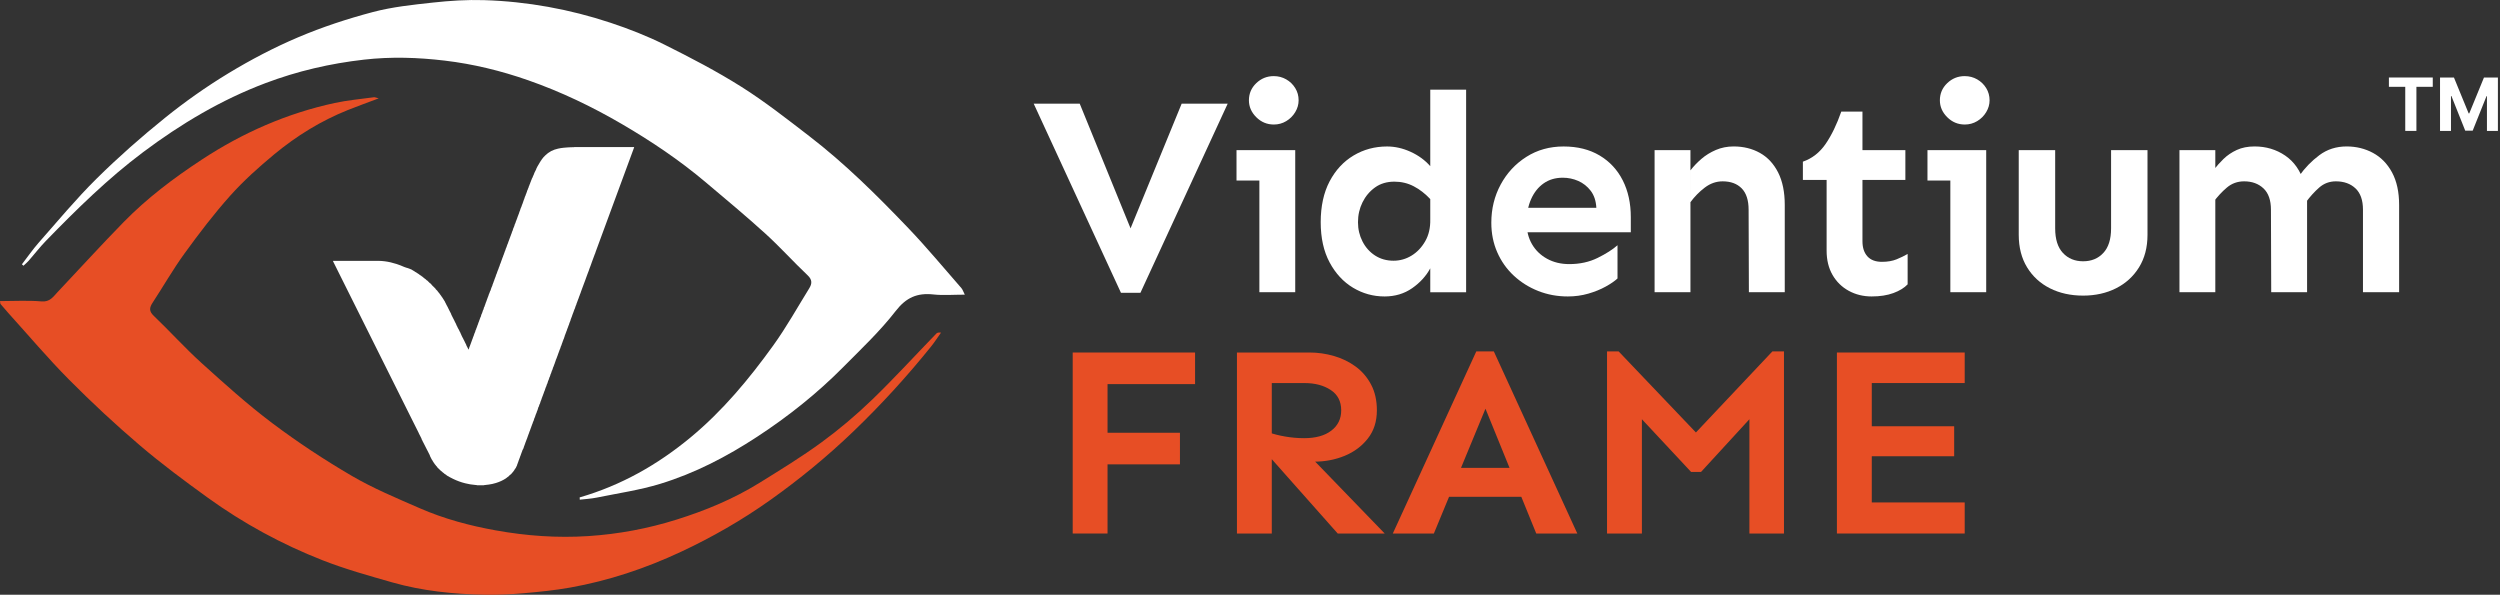 <svg width="248" height="59" viewBox="0 0 248 59" fill="none" xmlns="http://www.w3.org/2000/svg">
<rect x="0" y="0" width="248" height="59" fill="#333333" stroke="none"/>
<g id="horizontal_frame_white">
<g id="Group 6">
<g id="Group">
<g id="Group_2">
<path id="Vector" d="M111.199 29.045L102.544 10.286H107.11L112.151 22.652L117.22 10.286H121.786L113.131 29.045H111.199Z" fill="white"/>
<path id="Vector_2" d="M122.662 17.906V14.891H128.487V17.906H122.662ZM126.359 12.352C125.686 12.352 125.108 12.11 124.622 11.626C124.136 11.142 123.893 10.584 123.893 9.951C123.893 9.282 124.136 8.714 124.622 8.249C125.107 7.784 125.686 7.551 126.359 7.551C126.807 7.551 127.218 7.658 127.591 7.872C127.965 8.086 128.264 8.374 128.487 8.738C128.712 9.101 128.823 9.505 128.823 9.952C128.823 10.362 128.711 10.752 128.487 11.125C128.263 11.498 127.964 11.794 127.591 12.018C127.218 12.242 126.807 12.353 126.359 12.353V12.352ZM124.93 28.989V14.891H128.487V28.989H124.93Z" fill="white"/>
<path id="Vector_3" d="M137.344 29.408C136.224 29.408 135.183 29.119 134.222 28.543C133.26 27.966 132.485 27.128 131.897 26.031C131.309 24.933 131.014 23.603 131.014 22.039C131.014 20.475 131.308 19.108 131.897 17.991C132.485 16.874 133.279 16.018 134.278 15.423C135.276 14.828 136.383 14.53 137.597 14.53C138.382 14.53 139.161 14.707 139.936 15.061C140.71 15.414 141.36 15.889 141.882 16.484V8.892H145.439V28.991H141.882V26.618C141.471 27.381 140.874 28.037 140.089 28.586C139.304 29.134 138.389 29.409 137.344 29.409V29.408ZM138.241 25.863C138.875 25.863 139.469 25.695 140.02 25.36C140.57 25.026 141.023 24.551 141.378 23.936C141.733 23.322 141.9 22.596 141.882 21.759V19.75C141.378 19.21 140.832 18.786 140.243 18.48C139.655 18.173 139.015 18.02 138.325 18.02C137.578 18.02 136.938 18.211 136.406 18.592C135.875 18.974 135.458 19.467 135.16 20.071C134.862 20.676 134.712 21.332 134.712 22.039C134.712 22.746 134.862 23.365 135.16 23.951C135.459 24.537 135.875 25.003 136.406 25.347C136.939 25.691 137.55 25.863 138.241 25.863V25.863Z" fill="white"/>
<path id="Vector_4" d="M155.529 29.408C154.482 29.408 153.503 29.227 152.588 28.864C151.673 28.502 150.865 27.995 150.165 27.343C149.465 26.692 148.919 25.92 148.527 25.026C148.135 24.133 147.939 23.156 147.939 22.095C147.939 20.718 148.247 19.457 148.863 18.312C149.48 17.168 150.329 16.251 151.412 15.563C152.495 14.874 153.727 14.53 155.109 14.53C156.491 14.53 157.681 14.828 158.681 15.423C159.679 16.018 160.445 16.842 160.978 17.894C161.51 18.946 161.776 20.16 161.776 21.537V23.044H151.216V20.616H158.358C158.321 19.927 158.134 19.364 157.798 18.927C157.462 18.489 157.051 18.164 156.565 17.95C156.079 17.736 155.566 17.629 155.025 17.629C154.296 17.629 153.666 17.815 153.134 18.187C152.601 18.56 152.185 19.08 151.887 19.751C151.588 20.42 151.439 21.202 151.439 22.095C151.439 22.895 151.616 23.603 151.971 24.217C152.326 24.831 152.826 25.316 153.47 25.669C154.113 26.022 154.846 26.199 155.669 26.199C156.714 26.199 157.653 25.995 158.483 25.585C159.313 25.176 159.971 24.757 160.457 24.328V27.622C160.178 27.883 159.785 28.153 159.281 28.431C158.777 28.711 158.202 28.943 157.558 29.13C156.914 29.315 156.237 29.408 155.528 29.408H155.529Z" fill="white"/>
<path id="Vector_5" d="M164.135 28.989V14.891H167.692V28.989H164.135ZM173.49 28.989L173.462 20.809C173.462 19.86 173.233 19.153 172.776 18.687C172.319 18.222 171.688 17.989 170.886 17.989C170.25 17.989 169.662 18.195 169.121 18.604C168.579 19.014 168.104 19.497 167.693 20.055V16.9C167.991 16.509 168.351 16.133 168.771 15.769C169.192 15.406 169.672 15.109 170.214 14.876C170.755 14.644 171.344 14.527 171.978 14.527C172.95 14.527 173.817 14.741 174.584 15.169C175.349 15.597 175.951 16.244 176.39 17.109C176.828 17.975 177.048 19.05 177.048 20.334V28.988H173.491L173.49 28.989Z" fill="white"/>
<path id="Vector_6" d="M185.68 29.408C184.84 29.408 184.08 29.222 183.398 28.85C182.716 28.478 182.179 27.952 181.787 27.273C181.395 26.594 181.2 25.789 181.2 24.858V17.851H178.846V16.037C179.761 15.72 180.513 15.134 181.102 14.278C181.689 13.422 182.208 12.352 182.656 11.068H184.756V14.892H189.013V17.851H184.756V23.936C184.756 24.569 184.919 25.067 185.246 25.43C185.572 25.792 186.053 25.974 186.688 25.974C187.249 25.974 187.734 25.89 188.145 25.723C188.556 25.555 188.919 25.378 189.237 25.192V28.207C188.901 28.561 188.429 28.849 187.822 29.073C187.215 29.296 186.501 29.407 185.679 29.407L185.68 29.408Z" fill="white"/>
<path id="Vector_7" d="M191.205 17.906V14.891H197.031V17.906H191.205ZM194.901 12.352C194.229 12.352 193.651 12.11 193.165 11.626C192.679 11.142 192.436 10.584 192.436 9.951C192.436 9.282 192.679 8.714 193.165 8.249C193.65 7.784 194.229 7.551 194.901 7.551C195.349 7.551 195.76 7.658 196.134 7.872C196.508 8.086 196.806 8.374 197.03 8.738C197.254 9.101 197.366 9.505 197.366 9.952C197.366 10.362 197.254 10.752 197.03 11.125C196.806 11.498 196.507 11.794 196.134 12.018C195.76 12.242 195.349 12.353 194.901 12.353V12.352ZM193.474 28.989V14.891H197.031V28.989H193.474Z" fill="white"/>
<path id="Vector_8" d="M206.645 29.325C205.412 29.325 204.316 29.083 203.354 28.599C202.393 28.115 201.637 27.422 201.086 26.519C200.535 25.616 200.259 24.541 200.259 23.294V14.892H203.873V22.652C203.873 23.732 204.129 24.546 204.643 25.095C205.157 25.644 205.823 25.919 206.646 25.919C207.469 25.919 208.135 25.645 208.648 25.095C209.162 24.546 209.419 23.732 209.419 22.652V14.892H213.032V23.294C213.032 24.541 212.751 25.616 212.192 26.519C211.632 27.421 210.871 28.115 209.909 28.599C208.948 29.083 207.86 29.325 206.646 29.325H206.645Z" fill="white"/>
<path id="Vector_9" d="M216.202 28.989V14.891H219.759V28.989H216.202ZM225.305 28.989L225.278 20.809C225.278 19.86 225.03 19.153 224.536 18.687C224.041 18.222 223.401 17.989 222.617 17.989C221.964 17.989 221.394 18.195 220.909 18.604C220.423 19.014 219.975 19.497 219.564 20.055V16.9C219.863 16.509 220.199 16.133 220.572 15.769C220.945 15.406 221.385 15.109 221.889 14.876C222.393 14.644 222.981 14.527 223.653 14.527C224.791 14.527 225.804 14.829 226.692 15.434C227.578 16.039 228.199 16.928 228.554 18.1L228.862 19.441V28.988H225.305V28.989ZM234.407 28.989V20.809C234.407 19.86 234.16 19.153 233.665 18.687C233.171 18.222 232.521 17.989 231.719 17.989C231.083 17.989 230.532 18.195 230.066 18.604C229.599 19.014 229.161 19.497 228.75 20.055L228.078 17.458C228.638 16.659 229.306 15.97 230.081 15.393C230.855 14.816 231.757 14.527 232.784 14.527C233.736 14.527 234.609 14.741 235.402 15.169C236.195 15.597 236.826 16.244 237.293 17.109C237.759 17.975 237.993 19.05 237.993 20.334V28.988H234.408L234.407 28.989Z" fill="white"/>
</g>
<g id="Group_3">
<path id="Vector_10" d="M57.505 49.341C61.605 48.153 65.225 46.108 68.508 43.389C71.7 40.744 74.311 37.594 76.712 34.263C78.012 32.459 79.101 30.5 80.274 28.605C80.552 28.155 80.599 27.767 80.125 27.318C78.7 25.97 77.386 24.502 75.936 23.185C74.009 21.434 72.006 19.768 70.015 18.088C67.426 15.903 64.625 14.018 61.701 12.312C58.731 10.578 55.644 9.099 52.391 7.961C49.702 7.022 46.947 6.348 44.129 6.014C41.469 5.697 38.799 5.609 36.104 5.917C32.745 6.299 29.5 7.052 26.348 8.241C21.944 9.902 17.947 12.284 14.191 15.099C10.694 17.719 7.594 20.769 4.558 23.891C3.953 24.512 3.423 25.206 2.851 25.859C2.692 26.039 2.503 26.194 2.328 26.36C2.277 26.313 2.225 26.266 2.173 26.219C2.734 25.493 3.256 24.733 3.862 24.046C5.739 21.918 7.556 19.725 9.57 17.733C11.718 15.61 13.993 13.602 16.345 11.707C18.349 10.093 20.47 8.595 22.67 7.262C24.887 5.92 27.206 4.704 29.59 3.693C31.978 2.68 34.469 1.862 36.977 1.198C38.911 0.685 40.937 0.474 42.936 0.256C44.616 0.073 46.32 -0.039 48.007 0.013C52.297 0.146 56.497 0.91 60.569 2.259C62.389 2.863 64.194 3.569 65.909 4.424C68.511 5.722 71.104 7.069 73.56 8.62C75.893 10.093 78.077 11.811 80.269 13.496C83.826 16.23 87.005 19.388 90.098 22.622C91.93 24.537 93.623 26.584 95.37 28.58C95.493 28.72 95.549 28.917 95.708 29.23C94.564 29.23 93.57 29.317 92.597 29.21C90.995 29.036 89.897 29.503 88.848 30.857C87.297 32.858 85.428 34.62 83.636 36.429C81.05 39.038 78.191 41.31 75.111 43.326C72.1 45.298 68.933 46.945 65.501 47.994C63.45 48.621 61.302 48.931 59.193 49.362C58.643 49.474 58.074 49.503 57.514 49.569C57.511 49.494 57.507 49.418 57.504 49.343L57.505 49.341Z" fill="white"/>
<path id="Vector_11" d="M0 29.869C1.421 29.869 2.774 29.782 4.11 29.9C4.953 29.975 5.273 29.441 5.704 28.985C7.894 26.669 10.037 24.306 12.267 22.029C14.59 19.655 17.235 17.66 20.007 15.841C24.066 13.174 28.453 11.243 33.209 10.215C34.487 9.939 35.8 9.826 37.098 9.647C37.193 9.633 37.298 9.692 37.569 9.757C36.432 10.186 35.454 10.536 34.492 10.922C31.832 11.989 29.413 13.483 27.218 15.299C25.679 16.573 24.174 17.921 22.844 19.405C21.222 21.217 19.742 23.165 18.311 25.135C17.169 26.707 16.201 28.406 15.134 30.035C14.808 30.534 14.777 30.879 15.265 31.344C16.863 32.867 18.342 34.518 19.978 35.997C22.258 38.057 24.548 40.126 27 41.969C29.525 43.867 32.18 45.618 34.909 47.212C37.046 48.46 39.36 49.42 41.636 50.415C44.047 51.469 46.582 52.146 49.174 52.613C52.215 53.16 55.264 53.38 58.358 53.18C61.35 52.986 64.266 52.438 67.115 51.545C69.985 50.645 72.759 49.497 75.322 47.909C77.415 46.611 79.523 45.322 81.507 43.87C83.261 42.586 84.937 41.168 86.503 39.659C88.7 37.539 90.761 35.281 92.887 33.087C92.974 32.997 93.121 32.964 93.349 32.997C93.024 33.454 92.72 33.93 92.369 34.367C89.976 37.342 87.406 40.155 84.652 42.8C82.073 45.277 79.318 47.538 76.403 49.609C73.6 51.6 70.632 53.301 67.519 54.755C64.016 56.391 60.372 57.606 56.564 58.286C55.023 58.561 53.455 58.717 51.893 58.852C50.628 58.962 49.353 59.018 48.084 58.995C44.979 58.939 41.895 58.625 38.901 57.77C36.582 57.108 34.246 56.458 32.005 55.58C27.948 53.99 24.125 51.912 20.59 49.356C18.292 47.696 16.007 46.001 13.853 44.162C11.438 42.102 9.106 39.932 6.87 37.68C4.771 35.566 2.843 33.281 0.842 31.07C0.574 30.774 0.314 30.472 0.059 30.165C0.022 30.121 0.031 30.037 0.001 29.871L0 29.869Z" fill="#E74E25"/>
<path id="Vector_12" d="M56.971 14.589C56.95 14.611 56.921 14.602 56.896 14.603C56.714 14.607 56.531 14.605 56.349 14.621C56.208 14.634 56.067 14.643 55.925 14.655C55.735 14.672 55.547 14.704 55.359 14.745C54.872 14.851 54.442 15.064 54.089 15.419C54.035 15.473 53.984 15.528 53.932 15.581C53.906 15.607 53.872 15.624 53.867 15.665C53.865 15.68 53.846 15.692 53.835 15.704C53.817 15.724 53.802 15.748 53.78 15.758C53.747 15.773 53.761 15.81 53.738 15.829C53.696 15.863 53.694 15.929 53.64 15.956C53.634 15.959 53.635 15.972 53.631 15.979C53.625 15.992 53.62 16.004 53.612 16.016C53.589 16.051 53.563 16.084 53.544 16.121C53.51 16.187 53.473 16.25 53.434 16.311C53.421 16.332 53.414 16.359 53.398 16.378C53.378 16.403 53.353 16.423 53.352 16.458C53.319 16.477 53.312 16.515 53.302 16.544C53.289 16.582 53.272 16.618 53.247 16.645C53.226 16.668 53.242 16.705 53.209 16.719C53.205 16.721 53.202 16.729 53.202 16.735C53.202 16.783 53.175 16.821 53.155 16.862C53.123 16.925 53.092 16.988 53.06 17.05C53.05 17.07 53.039 17.09 53.029 17.111C53.02 17.13 53.025 17.16 52.996 17.166C52.993 17.189 52.99 17.212 52.986 17.234C52.986 17.24 52.982 17.245 52.98 17.25C52.952 17.296 52.929 17.34 52.914 17.394C52.893 17.465 52.842 17.527 52.829 17.603C52.791 17.639 52.79 17.695 52.758 17.735C52.751 17.744 52.742 17.756 52.743 17.765C52.751 17.809 52.713 17.838 52.709 17.879C52.707 17.893 52.682 17.904 52.681 17.919C52.673 17.991 52.638 18.052 52.611 18.117C52.601 18.144 52.584 18.166 52.586 18.197C52.586 18.207 52.578 18.218 52.573 18.228C52.551 18.268 52.526 18.306 52.526 18.354C52.526 18.364 52.514 18.372 52.51 18.383C52.494 18.415 52.471 18.448 52.466 18.482C52.459 18.527 52.428 18.564 52.428 18.612C52.428 18.637 52.409 18.667 52.39 18.685C52.365 18.71 52.383 18.744 52.366 18.765C52.347 18.787 52.34 18.809 52.341 18.836C52.343 18.867 52.296 18.874 52.305 18.909C52.281 18.939 52.276 18.976 52.274 19.014C52.244 19.032 52.258 19.068 52.246 19.091C52.235 19.117 52.216 19.139 52.218 19.169C52.218 19.177 52.214 19.19 52.209 19.192C52.177 19.206 52.195 19.243 52.177 19.259C52.154 19.28 52.166 19.311 52.154 19.329C52.127 19.368 52.14 19.421 52.104 19.453C52.106 19.488 52.068 19.504 52.066 19.536C52.063 19.564 52.062 19.59 52.038 19.614C52.02 19.633 52.037 19.669 52.018 19.695C52.005 19.715 52.007 19.746 51.995 19.768C51.971 19.812 51.938 19.852 51.94 19.907C51.94 19.912 51.939 19.92 51.935 19.923C51.908 19.943 51.918 19.976 51.907 20C51.888 20.038 51.893 20.084 51.862 20.119C51.853 20.128 51.854 20.145 51.851 20.159C51.847 20.172 51.844 20.186 51.839 20.2C51.82 20.245 51.784 20.285 51.787 20.339C51.787 20.344 51.784 20.353 51.78 20.355C51.751 20.369 51.762 20.401 51.752 20.42C51.729 20.46 51.741 20.512 51.705 20.547C51.705 20.58 51.674 20.601 51.668 20.628C51.661 20.66 51.645 20.685 51.636 20.713C51.625 20.745 51.629 20.781 51.602 20.806C51.598 20.861 51.583 20.911 51.546 20.954C51.541 20.959 51.543 20.971 51.542 20.98C51.541 20.991 51.543 21.007 51.538 21.013C51.496 21.046 51.522 21.109 51.482 21.142C51.486 21.22 51.419 21.274 51.416 21.349C51.398 21.366 51.385 21.384 51.389 21.409C51.396 21.441 51.356 21.453 51.358 21.475C51.362 21.523 51.333 21.557 51.316 21.593C51.301 21.623 51.309 21.658 51.293 21.683C51.282 21.703 51.262 21.718 51.268 21.744C51.275 21.776 51.235 21.787 51.235 21.81C51.237 21.862 51.203 21.899 51.185 21.943C51.182 21.951 51.173 21.959 51.174 21.966C51.183 22.014 51.133 22.049 51.142 22.097C51.143 22.104 51.136 22.114 51.13 22.118C51.112 22.129 51.11 22.145 51.11 22.163C51.11 22.184 51.098 22.2 51.092 22.218C51.075 22.262 51.031 22.295 51.041 22.349C51.011 22.385 51.035 22.442 50.991 22.474C50.988 22.477 50.987 22.485 50.988 22.49C50.989 22.515 50.974 22.532 50.966 22.553C50.955 22.582 50.929 22.607 50.926 22.634C50.921 22.669 50.896 22.698 50.897 22.73C50.898 22.768 50.862 22.792 50.867 22.827C50.872 22.866 50.834 22.886 50.831 22.922C50.83 22.939 50.801 22.956 50.803 22.971C50.808 23.015 50.772 23.044 50.769 23.085C50.766 23.126 50.737 23.16 50.728 23.203C50.718 23.256 50.673 23.301 50.671 23.36C50.639 23.394 50.654 23.45 50.616 23.482C50.616 23.558 50.55 23.613 50.551 23.689C50.513 23.718 50.541 23.777 50.497 23.802C50.505 23.849 50.467 23.881 50.46 23.924C50.457 23.942 50.438 23.958 50.435 23.977C50.423 24.062 50.376 24.135 50.352 24.216C50.341 24.25 50.309 24.282 50.309 24.314C50.309 24.358 50.277 24.386 50.273 24.427C50.268 24.471 50.241 24.511 50.228 24.555C50.218 24.585 50.196 24.61 50.188 24.637C50.178 24.669 50.166 24.7 50.158 24.733C50.15 24.76 50.142 24.786 50.131 24.812C50.12 24.838 50.112 24.867 50.104 24.893C50.092 24.936 50.05 24.968 50.059 25.018C50.06 25.024 50.049 25.031 50.045 25.039C50.04 25.051 50.033 25.064 50.03 25.077C50.021 25.127 50.007 25.177 49.982 25.221C49.949 25.278 49.946 25.345 49.908 25.399C49.917 25.436 49.886 25.464 49.882 25.498C49.879 25.526 49.843 25.534 49.847 25.566C49.852 25.594 49.824 25.614 49.823 25.636C49.82 25.676 49.786 25.705 49.788 25.739C49.791 25.785 49.747 25.806 49.745 25.849C49.745 25.869 49.729 25.89 49.723 25.913C49.713 25.951 49.695 25.986 49.686 26.025C49.68 26.047 49.662 26.067 49.658 26.095C49.654 26.121 49.639 26.147 49.628 26.172C49.618 26.192 49.605 26.211 49.598 26.232C49.588 26.267 49.584 26.304 49.572 26.338C49.558 26.375 49.532 26.407 49.533 26.449C49.508 26.469 49.517 26.508 49.498 26.526C49.468 26.552 49.48 26.584 49.469 26.613C49.44 26.686 49.415 26.761 49.383 26.834C49.368 26.869 49.341 26.899 49.345 26.941C49.345 26.943 49.343 26.948 49.342 26.949C49.318 26.963 49.322 26.988 49.317 27.01C49.305 27.053 49.285 27.095 49.274 27.139C49.265 27.173 49.228 27.196 49.231 27.227C49.234 27.267 49.202 27.289 49.197 27.323C49.188 27.388 49.156 27.446 49.139 27.509C49.132 27.533 49.099 27.544 49.107 27.576C49.115 27.609 49.075 27.625 49.077 27.654C49.079 27.689 49.054 27.711 49.044 27.739C49.032 27.77 49.027 27.806 49.018 27.838C49.016 27.846 49.013 27.856 49.007 27.861C48.989 27.875 48.984 27.893 48.984 27.914C48.984 27.925 48.984 27.94 48.977 27.947C48.962 27.966 48.947 27.985 48.953 28.009C48.962 28.044 48.921 28.049 48.92 28.076C48.918 28.125 48.894 28.166 48.871 28.209C48.867 28.217 48.863 28.226 48.864 28.234C48.872 28.285 48.82 28.319 48.825 28.371C48.827 28.387 48.801 28.403 48.798 28.421C48.796 28.445 48.78 28.464 48.777 28.485C48.77 28.518 48.734 28.537 48.737 28.567C48.739 28.606 48.709 28.629 48.707 28.665C48.704 28.713 48.666 28.752 48.667 28.802C48.642 28.822 48.651 28.862 48.62 28.881C48.608 28.888 48.607 28.912 48.602 28.927C48.581 28.989 48.56 29.051 48.538 29.113C48.494 29.145 48.515 29.206 48.479 29.242C48.487 29.28 48.448 29.306 48.451 29.339C48.455 29.38 48.426 29.404 48.411 29.432C48.388 29.478 48.391 29.533 48.357 29.574C48.368 29.616 48.328 29.64 48.321 29.677C48.307 29.749 48.27 29.814 48.247 29.884C48.233 29.924 48.233 29.969 48.201 30.002C48.194 30.074 48.139 30.131 48.136 30.204C48.115 30.225 48.112 30.254 48.104 30.282C48.096 30.312 48.073 30.337 48.077 30.372C48.078 30.381 48.067 30.392 48.063 30.402C48.057 30.418 48.049 30.434 48.044 30.45C48.038 30.469 48.013 30.471 48.011 30.496C48.008 30.533 47.994 30.568 47.987 30.604C47.98 30.643 47.949 30.674 47.953 30.717C47.953 30.726 47.935 30.736 47.935 30.745C47.936 30.784 47.891 30.797 47.89 30.833C47.89 30.885 47.862 30.931 47.849 30.981C47.836 31.03 47.816 31.076 47.795 31.121C47.789 31.134 47.773 31.143 47.771 31.156C47.762 31.215 47.734 31.269 47.718 31.326C47.712 31.345 47.718 31.37 47.708 31.385C47.669 31.439 47.652 31.501 47.629 31.561C47.612 31.603 47.59 31.645 47.583 31.688C47.571 31.757 47.523 31.81 47.517 31.878C47.481 31.918 47.492 31.978 47.459 32.019C47.455 32.089 47.4 32.141 47.395 32.211C47.395 32.229 47.372 32.246 47.371 32.264C47.369 32.292 47.356 32.312 47.343 32.335C47.331 32.358 47.339 32.384 47.323 32.409C47.287 32.463 47.288 32.535 47.249 32.588C47.258 32.632 47.219 32.661 47.212 32.701C47.209 32.716 47.183 32.73 47.184 32.742C47.189 32.789 47.146 32.82 47.152 32.866C47.123 32.909 47.132 32.968 47.097 33.008C47.102 33.042 47.059 33.054 47.062 33.084C47.065 33.119 47.04 33.142 47.032 33.173C47.017 33.227 47 33.281 46.981 33.335C46.97 33.364 46.945 33.388 46.942 33.415C46.938 33.449 46.911 33.474 46.913 33.505C46.916 33.548 46.882 33.571 46.874 33.608C46.867 33.647 46.848 33.683 46.833 33.72C46.828 33.735 46.822 33.751 46.816 33.766C46.791 33.842 46.766 33.917 46.735 33.991C46.712 34.048 46.687 34.106 46.671 34.166C46.663 34.194 46.655 34.219 46.64 34.244C46.625 34.27 46.629 34.304 46.612 34.333C46.599 34.357 46.577 34.381 46.573 34.407C46.557 34.504 46.518 34.591 46.484 34.682C46.484 34.684 46.483 34.687 46.483 34.689C46.476 34.673 46.468 34.658 46.46 34.642C46.426 34.584 46.4 34.522 46.368 34.462C46.337 34.403 46.31 34.341 46.274 34.284C46.26 34.261 46.251 34.231 46.248 34.204C46.244 34.18 46.23 34.164 46.222 34.144C46.201 34.097 46.173 34.056 46.152 34.011C46.126 33.953 46.099 33.895 46.07 33.838C46.038 33.776 46.006 33.714 45.974 33.652C45.957 33.617 45.943 33.58 45.925 33.546C45.911 33.518 45.881 33.494 45.879 33.467C45.875 33.432 45.842 33.417 45.836 33.386C45.83 33.356 45.812 33.329 45.799 33.3C45.783 33.27 45.758 33.241 45.755 33.21C45.752 33.176 45.729 33.155 45.72 33.127C45.702 33.074 45.661 33.03 45.654 32.972C45.605 32.897 45.561 32.821 45.534 32.734C45.532 32.73 45.529 32.725 45.525 32.72C45.473 32.661 45.462 32.579 45.41 32.519C45.389 32.495 45.389 32.454 45.374 32.423C45.36 32.394 45.329 32.368 45.324 32.339C45.318 32.302 45.29 32.283 45.277 32.251C45.268 32.225 45.253 32.202 45.252 32.171C45.252 32.161 45.245 32.15 45.24 32.14C45.228 32.112 45.209 32.087 45.197 32.06C45.157 31.97 45.098 31.891 45.069 31.796C45.043 31.775 45.042 31.741 45.026 31.715C44.971 31.627 44.937 31.528 44.884 31.44C44.85 31.385 44.824 31.326 44.798 31.267C44.783 31.233 44.747 31.205 44.76 31.159C44.762 31.153 44.754 31.144 44.75 31.137C44.708 31.055 44.66 30.976 44.623 30.891C44.606 30.853 44.58 30.82 44.565 30.78C44.55 30.738 44.526 30.7 44.508 30.659C44.481 30.598 44.438 30.544 44.42 30.478C44.361 30.394 44.328 30.294 44.272 30.206C44.224 30.131 44.207 30.039 44.15 29.968C44.147 29.926 44.115 29.898 44.102 29.861C44.062 29.841 44.069 29.791 44.036 29.764C44.023 29.753 44.025 29.723 44.011 29.712C43.983 29.687 43.954 29.665 43.953 29.624C43.92 29.601 43.915 29.561 43.892 29.533C43.868 29.503 43.847 29.472 43.824 29.441C43.801 29.409 43.78 29.376 43.758 29.344C43.746 29.325 43.725 29.309 43.719 29.29C43.713 29.268 43.706 29.253 43.688 29.241C43.65 29.216 43.625 29.182 43.626 29.145C43.59 29.109 43.551 29.083 43.533 29.047C43.516 29.013 43.492 28.985 43.468 28.957C43.444 28.927 43.405 28.909 43.4 28.863C43.4 28.857 43.388 28.851 43.383 28.845C43.336 28.799 43.289 28.752 43.242 28.706C43.234 28.698 43.224 28.689 43.221 28.679C43.212 28.645 43.189 28.625 43.167 28.602C43.116 28.55 43.065 28.501 43.015 28.45C42.932 28.365 42.834 28.294 42.773 28.187C42.755 28.155 42.729 28.12 42.682 28.116C42.666 28.114 42.65 28.093 42.636 28.079C42.555 27.999 42.474 27.919 42.394 27.839C42.386 27.831 42.376 27.821 42.368 27.821C42.34 27.822 42.33 27.801 42.313 27.787C42.258 27.742 42.219 27.677 42.147 27.654C42.133 27.65 42.124 27.63 42.112 27.618C42.084 27.595 42.058 27.566 42.026 27.55C41.997 27.535 41.974 27.517 41.952 27.494C41.931 27.47 41.909 27.442 41.882 27.433C41.844 27.419 41.82 27.396 41.794 27.368C41.78 27.352 41.764 27.332 41.736 27.334C41.73 27.334 41.72 27.328 41.715 27.323C41.69 27.294 41.663 27.273 41.626 27.26C41.598 27.25 41.58 27.217 41.556 27.197C41.532 27.178 41.496 27.179 41.478 27.148C41.471 27.137 41.456 27.125 41.443 27.124C41.417 27.122 41.401 27.105 41.385 27.09C41.352 27.058 41.302 27.052 41.276 27.011C41.274 27.007 41.266 27.004 41.261 27.005C41.23 27.011 41.218 26.975 41.194 26.973C41.16 26.969 41.148 26.942 41.129 26.922C41.123 26.916 41.115 26.907 41.109 26.907C41.055 26.907 41.032 26.846 40.981 26.842C40.971 26.802 40.924 26.823 40.904 26.796C40.878 26.76 40.834 26.747 40.797 26.73C40.729 26.7 40.661 26.67 40.59 26.645C40.497 26.613 40.406 26.575 40.31 26.556C40.237 26.541 40.172 26.514 40.106 26.485C39.857 26.374 39.605 26.274 39.345 26.19C38.959 26.065 38.566 25.971 38.162 25.92C37.966 25.895 37.77 25.878 37.573 25.878C36.101 25.876 34.628 25.878 33.155 25.878C33.13 25.878 33.103 25.878 33.077 25.878C33.064 25.878 33.051 25.881 33.035 25.884C33.033 25.921 33.052 25.943 33.064 25.969C33.286 26.415 33.507 26.861 33.73 27.307C34.064 27.976 34.398 28.645 34.731 29.313C35.065 29.982 35.398 30.651 35.732 31.319C36.064 31.985 36.397 32.652 36.729 33.318C37.064 33.991 37.401 34.665 37.737 35.339C38.071 36.007 38.404 36.676 38.738 37.344C39.07 38.01 39.402 38.677 39.735 39.343C40.071 40.016 40.408 40.691 40.743 41.364C40.995 41.866 41.246 42.369 41.498 42.871C41.517 42.91 41.534 42.95 41.552 42.99C41.565 43.019 41.574 43.049 41.592 43.074C41.614 43.104 41.626 43.137 41.643 43.168C41.681 43.24 41.715 43.313 41.751 43.385C41.78 43.445 41.826 43.499 41.826 43.572C41.826 43.579 41.832 43.587 41.838 43.593C41.858 43.617 41.857 43.652 41.884 43.672C41.892 43.724 41.93 43.762 41.946 43.81C41.962 43.861 41.992 43.904 42.019 43.949C42.072 44.041 42.112 44.138 42.163 44.232C42.225 44.344 42.279 44.461 42.337 44.575C42.37 44.642 42.407 44.706 42.441 44.773C42.49 44.867 42.537 44.961 42.583 45.057C42.611 45.117 42.658 45.171 42.658 45.244C42.658 45.251 42.666 45.258 42.67 45.266C42.709 45.337 42.745 45.409 42.778 45.482C42.799 45.531 42.835 45.571 42.852 45.621C42.857 45.636 42.877 45.645 42.887 45.658C42.894 45.667 42.898 45.678 42.902 45.688C42.919 45.719 42.93 45.757 42.955 45.781C42.985 45.81 42.992 45.85 43.018 45.881C43.036 45.9 43.053 45.916 43.06 45.944C43.067 45.968 43.104 45.984 43.111 46.009C43.123 46.052 43.155 46.075 43.18 46.104C43.204 46.132 43.24 46.15 43.244 46.193C43.244 46.2 43.255 46.204 43.261 46.211C43.301 46.258 43.362 46.288 43.376 46.355C43.378 46.362 43.388 46.367 43.394 46.374C43.414 46.394 43.435 46.414 43.455 46.434C43.554 46.531 43.653 46.626 43.752 46.722C43.762 46.731 43.774 46.748 43.784 46.747C43.813 46.747 43.824 46.768 43.841 46.782C43.895 46.825 43.93 46.896 44.005 46.914C44.009 46.915 44.011 46.923 44.015 46.927C44.061 46.964 44.092 47.021 44.157 47.033C44.164 47.034 44.167 47.046 44.174 47.051C44.187 47.062 44.2 47.078 44.215 47.081C44.25 47.088 44.268 47.112 44.29 47.135C44.301 47.147 44.313 47.167 44.327 47.169C44.38 47.178 44.404 47.237 44.459 47.241C44.473 47.27 44.509 47.259 44.525 47.275C44.569 47.319 44.624 47.338 44.676 47.366C44.721 47.389 44.77 47.408 44.813 47.435C44.858 47.462 44.904 47.484 44.952 47.507C45.334 47.692 45.729 47.837 46.141 47.94C46.467 48.022 46.797 48.081 47.133 48.106C47.194 48.111 47.254 48.119 47.315 48.126C47.322 48.126 47.329 48.134 47.336 48.139H47.98C47.996 48.133 48.011 48.126 48.027 48.124C48.176 48.106 48.327 48.09 48.476 48.071C48.72 48.04 48.96 47.984 49.195 47.913C49.546 47.805 49.878 47.658 50.185 47.456C50.238 47.422 50.29 47.386 50.334 47.339C50.347 47.325 50.363 47.306 50.38 47.303C50.413 47.297 50.429 47.273 50.449 47.254C50.492 47.212 50.532 47.169 50.575 47.126C50.589 47.112 50.604 47.092 50.621 47.088C50.658 47.079 50.679 47.054 50.703 47.03C50.73 47.005 50.761 46.985 50.768 46.944C50.77 46.932 50.785 46.921 50.796 46.912C50.822 46.885 50.849 46.861 50.876 46.834C50.888 46.822 50.908 46.81 50.91 46.796C50.916 46.75 50.951 46.728 50.978 46.7C50.993 46.685 50.999 46.666 51.01 46.651C51.031 46.621 51.037 46.584 51.064 46.556C51.098 46.52 51.109 46.465 51.156 46.439C51.158 46.438 51.159 46.434 51.16 46.432C51.184 46.362 51.225 46.301 51.253 46.234C51.261 46.217 51.283 46.2 51.281 46.184C51.276 46.13 51.328 46.092 51.32 46.038C51.347 45.988 51.378 45.941 51.38 45.882C51.399 45.867 51.41 45.847 51.406 45.822C51.4 45.791 51.434 45.777 51.434 45.753C51.434 45.716 51.449 45.688 51.465 45.657C51.482 45.627 51.502 45.599 51.497 45.561C51.497 45.555 51.502 45.543 51.507 45.539C51.527 45.525 51.526 45.505 51.527 45.485C51.527 45.474 51.527 45.459 51.535 45.453C51.554 45.437 51.568 45.42 51.561 45.395C51.553 45.362 51.595 45.353 51.591 45.326C51.585 45.288 51.612 45.262 51.622 45.229C51.633 45.198 51.66 45.172 51.653 45.134C51.653 45.13 51.655 45.121 51.658 45.119C51.68 45.104 51.688 45.083 51.683 45.059C51.678 45.028 51.717 45.015 51.713 44.991C51.707 44.949 51.735 44.92 51.747 44.886C51.755 44.863 51.778 44.844 51.773 44.817C51.766 44.785 51.801 44.775 51.804 44.749C51.806 44.729 51.804 44.704 51.815 44.691C51.83 44.672 51.835 44.653 51.84 44.629C51.844 44.613 51.86 44.6 51.871 44.585C51.894 44.556 51.907 44.521 51.922 44.488C51.936 44.457 51.932 44.416 51.959 44.388C51.95 44.336 52.003 44.301 51.994 44.25C52.023 44.197 52.052 44.146 52.057 44.085C52.079 44.07 52.087 44.048 52.082 44.024C52.074 43.992 52.113 43.983 52.112 43.956C52.11 43.882 52.182 43.831 52.175 43.755C52.206 43.736 52.207 43.705 52.208 43.672C52.208 43.667 52.211 43.659 52.215 43.657C52.24 43.644 52.238 43.62 52.24 43.597C52.24 43.586 52.243 43.574 52.249 43.565C52.271 43.532 52.292 43.496 52.296 43.458C52.3 43.417 52.341 43.391 52.33 43.346C52.329 43.341 52.331 43.333 52.335 43.33C52.355 43.315 52.365 43.295 52.36 43.27C52.354 43.239 52.393 43.226 52.39 43.202C52.385 43.16 52.413 43.131 52.424 43.097C52.432 43.074 52.456 43.056 52.451 43.028C52.444 42.996 52.483 42.985 52.481 42.96C52.479 42.923 52.495 42.894 52.514 42.865C52.501 42.822 52.541 42.799 52.553 42.764C52.562 42.735 52.576 42.708 52.581 42.676C52.586 42.646 52.615 42.623 52.609 42.588C52.607 42.58 52.614 42.564 52.623 42.559C52.64 42.546 52.638 42.529 52.64 42.512C52.64 42.501 52.64 42.486 52.645 42.479C52.676 42.434 52.697 42.386 52.704 42.33C52.706 42.311 52.736 42.296 52.728 42.27C52.72 42.238 52.757 42.225 52.757 42.202C52.758 42.148 52.79 42.107 52.811 42.062C52.815 42.054 52.82 42.046 52.819 42.038C52.813 41.991 52.865 41.958 52.853 41.909C52.852 41.905 52.858 41.898 52.862 41.895C52.883 41.883 52.885 41.863 52.885 41.842C52.885 41.822 52.898 41.806 52.906 41.789C52.92 41.762 52.946 41.734 52.945 41.707C52.943 41.664 52.98 41.635 52.979 41.593C52.979 41.554 53.019 41.524 53.01 41.48C53.01 41.475 53.014 41.469 53.018 41.465C53.067 41.414 53.065 41.34 53.097 41.282C53.089 41.244 53.13 41.218 53.126 41.188C53.121 41.146 53.157 41.128 53.162 41.095C53.167 41.062 53.202 41.039 53.196 41C53.194 40.994 53.202 40.983 53.209 40.979C53.225 40.967 53.223 40.949 53.228 40.933C53.247 40.867 53.264 40.799 53.298 40.737C53.305 40.725 53.316 40.712 53.316 40.701C53.313 40.651 53.363 40.615 53.353 40.564C53.392 40.527 53.369 40.477 53.386 40.437C53.381 40.435 53.378 40.434 53.375 40.433C53.403 40.423 53.416 40.401 53.436 40.386C53.425 40.34 53.47 40.309 53.47 40.266C53.47 40.223 53.511 40.189 53.504 40.144C53.504 40.14 53.51 40.135 53.513 40.129C53.529 40.101 53.556 40.072 53.56 40.042C53.565 40.006 53.579 39.978 53.595 39.949C53.584 39.896 53.639 39.862 53.629 39.811C53.661 39.76 53.683 39.706 53.695 39.647C53.698 39.633 53.719 39.623 53.717 39.603C53.713 39.554 53.76 39.518 53.754 39.467C53.781 39.421 53.81 39.375 53.81 39.318C53.827 39.302 53.845 39.286 53.838 39.259C53.83 39.227 53.87 39.215 53.869 39.194C53.867 39.151 53.89 39.117 53.908 39.083C53.926 39.049 53.924 39.01 53.942 38.98C53.955 38.959 53.959 38.94 53.964 38.917C53.97 38.893 53.992 38.871 53.992 38.848C53.992 38.814 54.008 38.788 54.025 38.762C54.037 38.743 54.052 38.721 54.051 38.701C54.051 38.65 54.096 38.613 54.088 38.562C54.088 38.557 54.091 38.55 54.095 38.548C54.115 38.534 54.115 38.515 54.117 38.494C54.118 38.481 54.123 38.465 54.13 38.455C54.171 38.403 54.167 38.332 54.208 38.28C54.2 38.229 54.251 38.193 54.243 38.142C54.243 38.137 54.245 38.13 54.249 38.126C54.3 38.076 54.297 38.002 54.33 37.945C54.321 37.893 54.375 37.858 54.364 37.807C54.364 37.803 54.368 37.796 54.372 37.792C54.42 37.738 54.423 37.664 54.453 37.602C54.449 37.556 54.498 37.522 54.487 37.473C54.487 37.469 54.493 37.463 54.496 37.459C54.507 37.437 54.514 37.407 54.532 37.394C54.56 37.373 54.544 37.346 54.553 37.324C54.56 37.303 54.579 37.285 54.58 37.264C54.584 37.217 54.615 37.18 54.617 37.132C54.618 37.108 54.637 37.078 54.656 37.06C54.682 37.035 54.66 37.001 54.678 36.98C54.699 36.956 54.701 36.93 54.707 36.901C54.712 36.872 54.74 36.847 54.733 36.813C54.733 36.805 54.737 36.796 54.741 36.789C54.757 36.761 54.782 36.734 54.791 36.703C54.799 36.67 54.797 36.634 54.825 36.608C54.816 36.56 54.861 36.525 54.856 36.477C54.856 36.47 54.862 36.461 54.866 36.454C54.892 36.414 54.921 36.375 54.92 36.324C54.92 36.316 54.924 36.304 54.929 36.301C54.955 36.287 54.947 36.261 54.952 36.24C54.959 36.217 54.979 36.196 54.98 36.172C54.982 36.141 54.997 36.118 55.008 36.092C55.023 36.059 55.049 36.029 55.043 35.988C55.043 35.983 55.044 35.975 55.048 35.973C55.075 35.956 55.069 35.929 55.074 35.904C55.079 35.881 55.102 35.859 55.102 35.836C55.101 35.798 55.13 35.775 55.134 35.739C55.137 35.707 55.148 35.671 55.168 35.646C55.186 35.623 55.195 35.604 55.196 35.576C55.196 35.566 55.199 35.55 55.206 35.546C55.231 35.531 55.228 35.508 55.231 35.485C55.233 35.472 55.24 35.459 55.245 35.446C55.25 35.433 55.259 35.42 55.26 35.408C55.261 35.384 55.275 35.366 55.282 35.345C55.297 35.309 55.33 35.279 55.32 35.234C55.319 35.229 55.32 35.221 55.324 35.218C55.341 35.202 55.356 35.184 55.351 35.158C55.343 35.127 55.38 35.113 55.379 35.09C55.377 35.05 55.401 35.02 55.413 34.987C55.424 34.958 55.447 34.933 55.442 34.899C55.441 34.892 55.446 34.879 55.452 34.876C55.473 34.864 55.477 34.843 55.472 34.824C55.464 34.789 55.508 34.778 55.504 34.747C55.501 34.719 55.52 34.699 55.526 34.676C55.533 34.646 55.565 34.63 55.565 34.602C55.565 34.567 55.58 34.542 55.596 34.515C55.587 34.461 55.644 34.424 55.634 34.369C55.681 34.32 55.683 34.251 55.71 34.193C55.726 34.158 55.741 34.118 55.747 34.082C55.754 34.047 55.767 34.017 55.783 33.989C55.803 33.953 55.803 33.909 55.822 33.878C55.846 33.838 55.834 33.786 55.872 33.754C55.862 33.713 55.891 33.685 55.909 33.655C55.937 33.61 55.942 33.559 55.959 33.513C55.971 33.481 55.988 33.449 55.994 33.418C56.012 33.322 56.052 33.235 56.087 33.146C56.103 33.104 56.113 33.061 56.133 33.02C56.144 32.999 56.146 32.972 56.162 32.95C56.177 32.929 56.167 32.901 56.184 32.877C56.217 32.831 56.227 32.773 56.245 32.719C56.249 32.706 56.249 32.69 56.257 32.678C56.308 32.597 56.309 32.499 56.359 32.417C56.361 32.367 56.393 32.328 56.407 32.283C56.416 32.25 56.435 32.221 56.446 32.189C56.457 32.155 56.46 32.116 56.475 32.084C56.49 32.05 56.493 32.011 56.513 31.981C56.56 31.91 56.568 31.825 56.603 31.751C56.602 31.673 56.661 31.615 56.671 31.541C56.701 31.505 56.689 31.45 56.725 31.417C56.725 31.346 56.784 31.293 56.786 31.222C56.826 31.146 56.849 31.063 56.878 30.984C56.913 30.891 56.95 30.799 56.978 30.703C56.987 30.673 57.005 30.646 57.019 30.617C57.025 30.605 57.033 30.593 57.036 30.579C57.056 30.48 57.098 30.389 57.131 30.295C57.137 30.28 57.154 30.267 57.157 30.253C57.174 30.156 57.212 30.066 57.25 29.977C57.274 29.922 57.289 29.866 57.31 29.811C57.332 29.752 57.352 29.692 57.375 29.632C57.38 29.617 57.398 29.603 57.4 29.588C57.419 29.495 57.458 29.409 57.494 29.322C57.525 29.243 57.54 29.157 57.585 29.083C57.602 28.975 57.667 28.883 57.691 28.777C57.704 28.722 57.731 28.669 57.75 28.616C57.77 28.56 57.793 28.505 57.812 28.449C57.853 28.326 57.903 28.207 57.948 28.086C57.98 28.003 58.017 27.921 58.042 27.836C58.086 27.687 58.153 27.546 58.199 27.399C58.233 27.292 58.282 27.19 58.316 27.084C58.344 26.999 58.373 26.915 58.413 26.834C58.44 26.78 58.45 26.72 58.469 26.663C58.512 26.546 58.559 26.432 58.602 26.316C58.639 26.216 58.671 26.116 58.707 26.016C58.755 25.884 58.804 25.751 58.853 25.619C58.902 25.484 58.953 25.349 59.004 25.214C59.013 25.19 59.029 25.168 59.037 25.145C59.056 25.09 59.07 25.034 59.089 24.98C59.573 23.665 60.057 22.35 60.542 21.035C61.301 18.976 62.06 16.916 62.819 14.857C62.847 14.779 62.876 14.7 62.905 14.622V14.587H56.972L56.971 14.589Z" fill="white"/>
</g>
</g>
<g id="Group_4">
<path id="Vector_13" d="M236.979 8.612V7.688H241.33V8.612H239.708V12.986H238.601V8.612H236.979Z" fill="white"/>
<path id="Vector_14" d="M242.05 7.688H243.431L244.89 11.248H244.951L246.41 7.688H247.792V12.986H246.705V9.538H246.662L245.291 12.961H244.551L243.18 9.525H243.137V12.986H242.051V7.688H242.05Z" fill="white"/>
</g>
<g id="Group_5">
<path id="Vector_15" d="M106.412 52.924V34.969H118.551V38.104H109.868V52.924H106.411H106.412ZM108.368 46.064V42.929H117.051V46.064H108.368Z" fill="#E74E25"/>
<path id="Vector_16" d="M122.705 52.924V34.969H129.913C130.735 34.969 131.543 35.086 132.339 35.318C133.134 35.55 133.848 35.899 134.482 36.363C135.117 36.828 135.626 37.422 136.01 38.145C136.394 38.869 136.586 39.722 136.586 40.705C136.586 41.813 136.287 42.746 135.688 43.505C135.089 44.265 134.322 44.836 133.384 45.22C132.446 45.604 131.441 45.796 130.369 45.796C130.101 45.796 129.756 45.77 129.337 45.716C128.916 45.663 128.475 45.6 128.01 45.529C127.545 45.458 127.112 45.381 126.711 45.301C126.308 45.221 126.01 45.154 125.813 45.101V42.877C126.313 43.056 126.875 43.199 127.501 43.306C128.126 43.414 128.752 43.467 129.377 43.467C130.52 43.467 131.418 43.217 132.07 42.716C132.722 42.216 133.048 41.547 133.048 40.707C133.048 39.814 132.7 39.139 132.003 38.684C131.306 38.228 130.449 38.001 129.43 38.001H126.161V52.927H122.704L122.705 52.924ZM132.7 52.924L125.76 45.099L128.707 43.974L137.362 52.924H132.7Z" fill="#E74E25"/>
<path id="Vector_17" d="M138.167 52.924L146.447 34.862H148.189L156.469 52.924H152.396L147.358 40.543L142.24 52.924H138.166H138.167ZM142.321 49.28V46.413H152.37V49.28H142.321Z" fill="#E74E25"/>
<path id="Vector_18" d="M159.418 52.924V34.862H160.571L168.235 42.901L175.818 34.862H176.971V52.924H173.541V41.588L168.745 46.814H167.754L162.876 41.588V52.924H159.419H159.418Z" fill="#E74E25"/>
<path id="Vector_19" d="M182.222 52.924V34.969H194.898V37.998H185.68V49.842H194.898V52.924H182.222ZM184.259 45.26V42.285H193.853V45.26H184.259Z" fill="#E74E25"/>
</g>
</g>
</g>
</svg>
